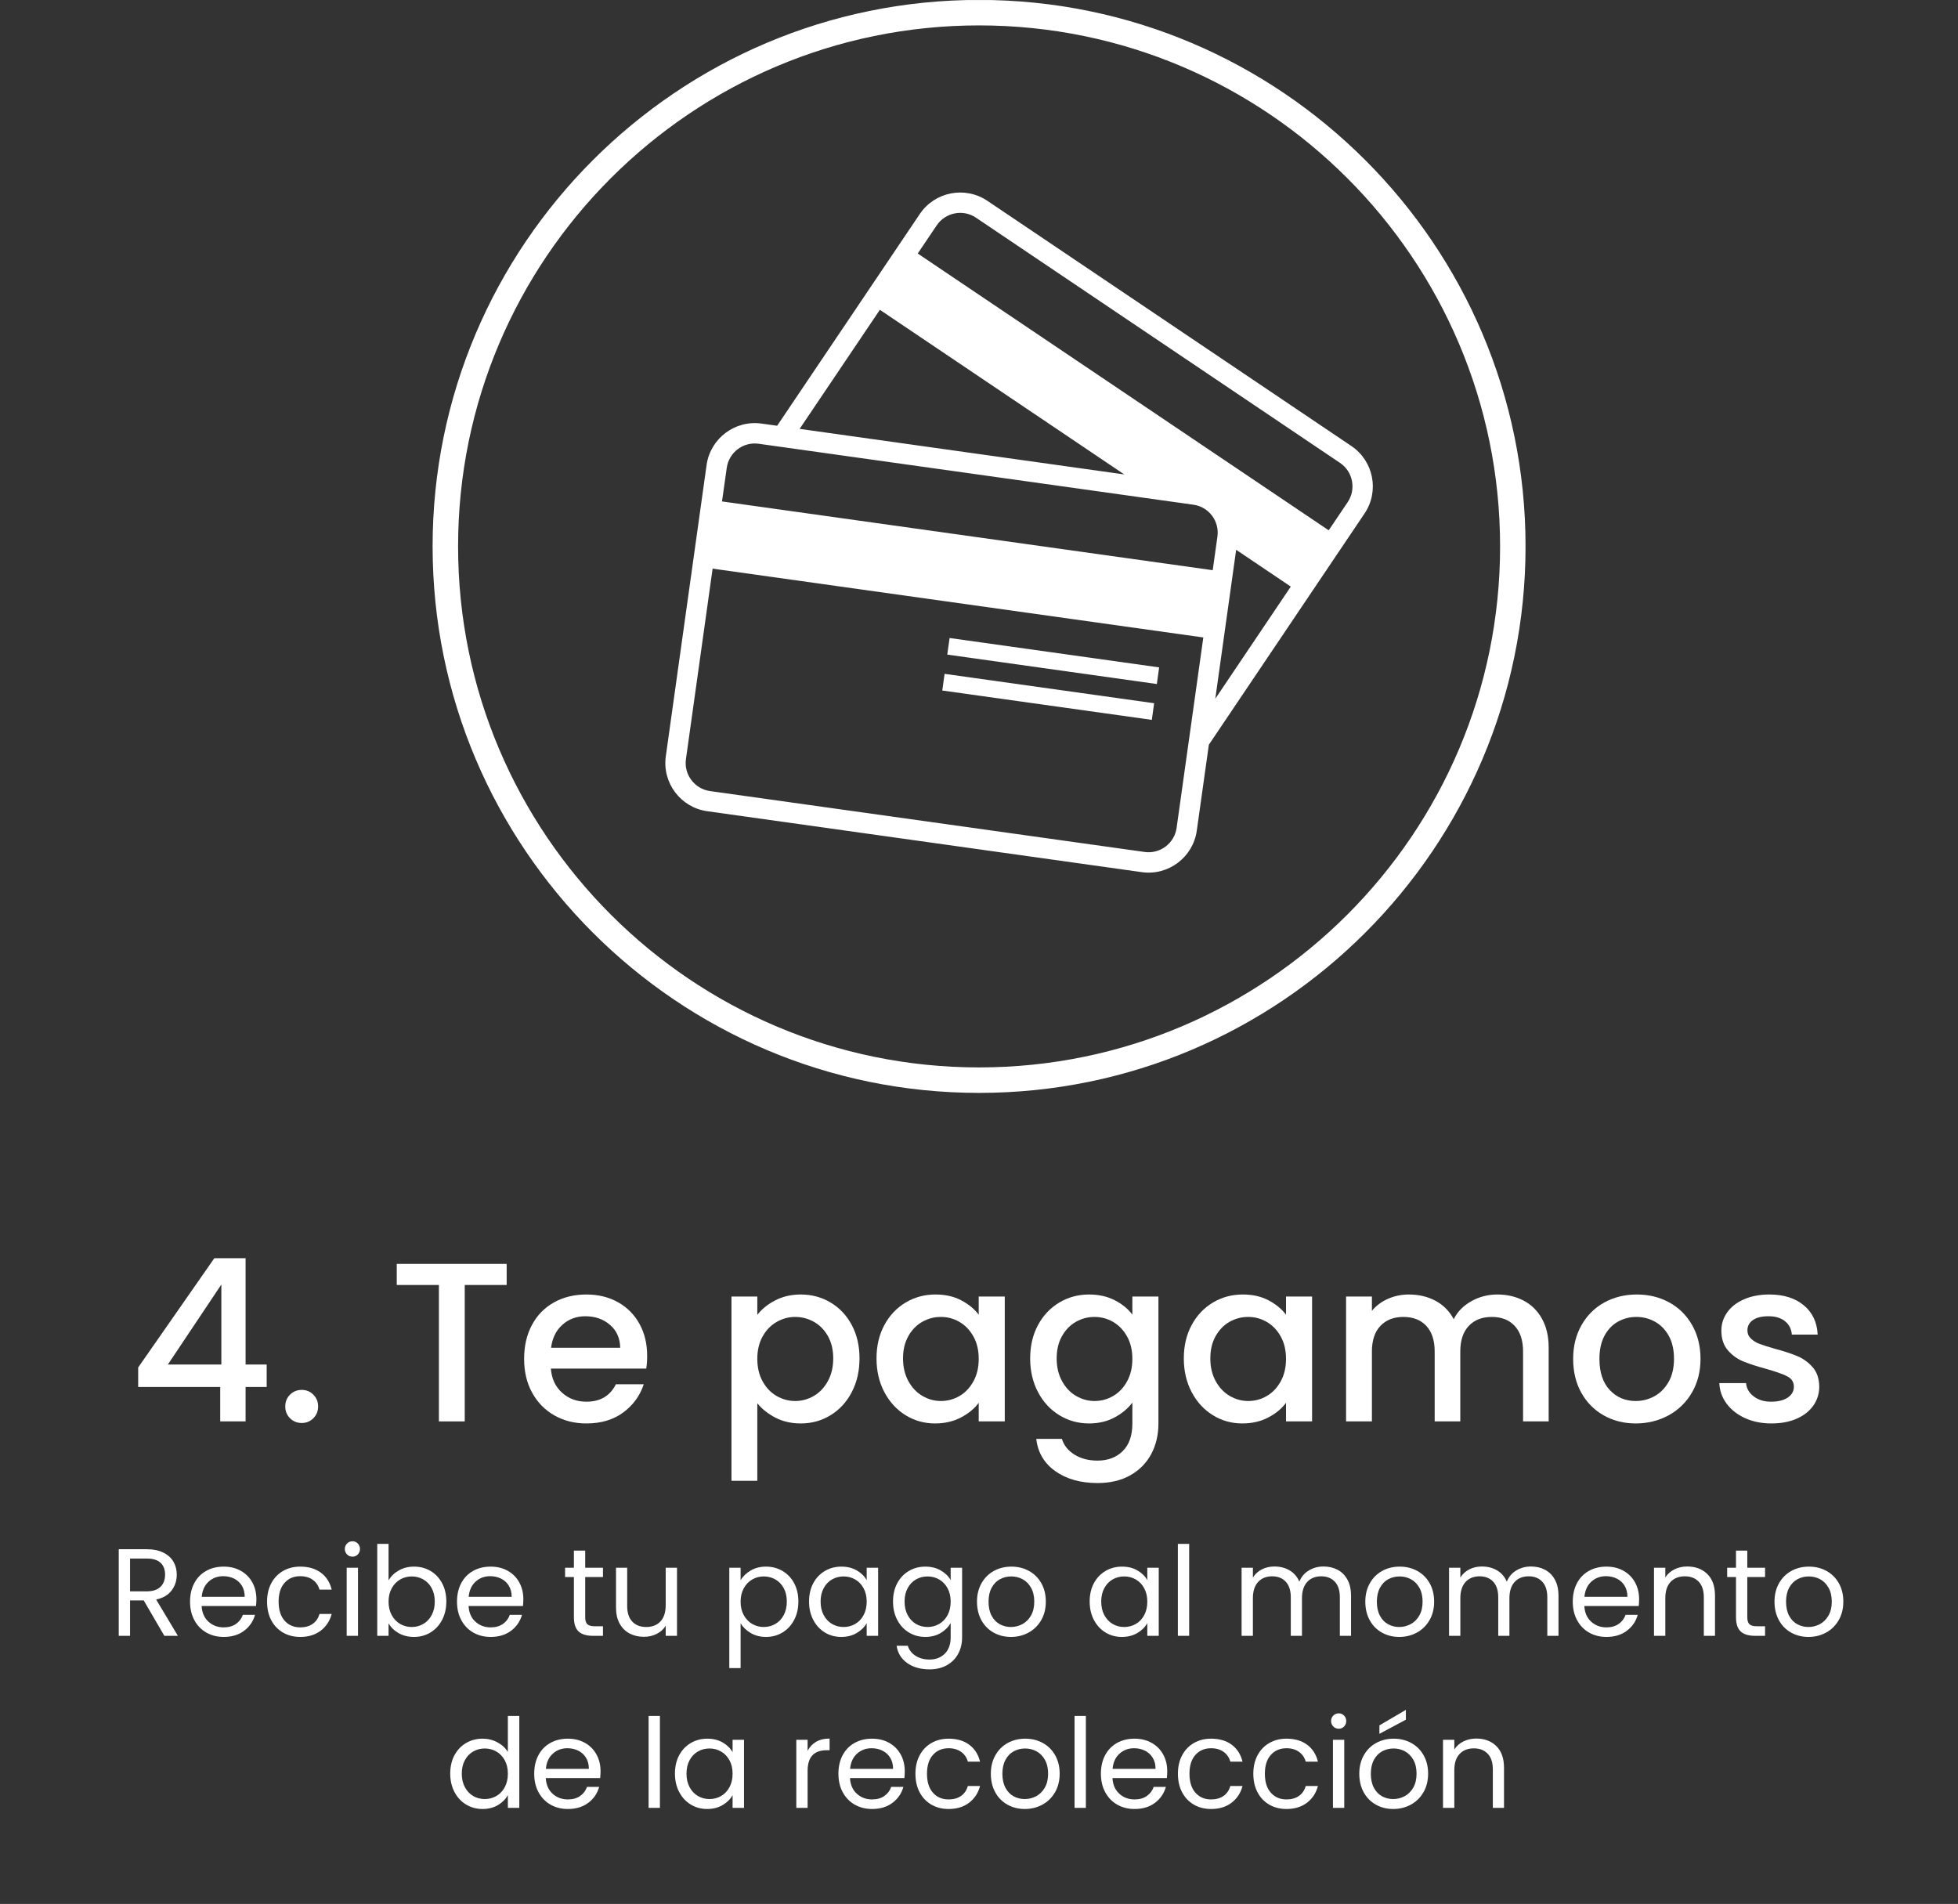 <?xml version="1.0" encoding="UTF-8"?>
<svg xmlns="http://www.w3.org/2000/svg" xmlns:xlink="http://www.w3.org/1999/xlink" width="17658" zoomAndPan="magnify" viewBox="0 0 13243.5 12877.5" height="17170" preserveAspectRatio="xMidYMid meet" version="1.0">
  <rect x="0" y="0" width="13243.5" height="12877.5" fill="#333333" stroke="none"/>
  <defs>
    <g></g>
    <clipPath id="be046525f7">
      <path d="M 2926 0.273 L 10318.125 0.273 L 10318.125 7392 L 2926 7392 Z M 2926 0.273 " clip-rule="nonzero"></path>
    </clipPath>
  </defs>
  <g clip-path="url(#be046525f7)">
    <path fill="#ffffff" d="M 6622.281 7219.656 C 4679.176 7219.656 3098.375 5638.758 3098.375 3695.652 C 3098.375 1752.547 4679.176 171.844 6622.281 171.844 C 8565.387 171.844 10146.289 1752.547 10146.289 3695.652 C 10146.289 5638.758 8565.387 7219.656 6622.281 7219.656 Z M 6622.281 -0.586 C 4584.238 -0.586 2926.043 1657.609 2926.043 3695.652 C 2926.043 5733.793 4584.238 7391.988 6622.281 7391.988 C 8660.422 7391.988 10318.52 5733.793 10318.52 3695.652 C 10318.52 1657.609 8660.422 -0.586 6622.281 -0.586 " fill-opacity="1" fill-rule="nonzero"></path>
  </g>
  <path fill="#ffffff" d="M 6622.281 122.621 C 4652.176 122.621 3049.348 1725.547 3049.348 3695.652 C 3049.348 5665.855 4652.176 7268.785 6622.281 7268.785 C 8592.484 7268.785 10195.414 5665.855 10195.414 3695.652 C 10195.414 1725.547 8592.484 122.621 6622.281 122.621 Z M 6622.281 7342.863 C 4611.336 7342.863 2975.172 5706.695 2975.172 3695.652 C 2975.172 1684.609 4611.336 48.543 6622.281 48.543 C 8633.328 48.543 10269.492 1684.609 10269.492 3695.652 C 10269.492 5706.695 8633.328 7342.863 6622.281 7342.863 " fill-opacity="1" fill-rule="nonzero"></path>
  <path fill="#ffffff" d="M 9115.445 3396.469 L 8987.082 3586.832 L 6207.352 1714.672 L 6335.711 1524.309 C 6394.598 1436.762 6513.926 1413.395 6601.16 1472.277 L 9063.414 3130.707 C 9150.961 3189.594 9174.328 3308.922 9115.445 3396.469 Z M 8220.023 4725.891 L 8361.16 3718.621 L 8730.668 3967.559 Z M 7958.312 5599.504 C 7943.668 5703.879 7846.773 5777.094 7742.402 5762.449 L 4802.527 5350.57 C 4698.156 5335.926 4624.629 5238.719 4639.582 5134.348 L 4819.977 3846.047 L 8139.016 4311.52 Z M 4915.625 3164.355 C 4930.27 3059.672 5027.164 2986.77 5131.535 3001.41 L 8071.41 3413.605 C 8176.094 3427.938 8249.309 3524.832 8234.355 3629.516 L 8202.574 3856.641 L 4883.535 3391.484 Z M 5951.25 2095.398 L 7604.383 3208.91 L 5408.512 2900.777 Z M 9140.371 3016.68 L 6678.426 1358.246 C 6527.945 1256.992 6322.938 1296.559 6221.371 1447.355 L 5256.473 2879.59 L 5150.852 2864.949 C 4971.082 2839.711 4804.398 2965.582 4779.16 3145.352 L 4503.434 5115.031 C 4477.883 5294.801 4603.754 5461.484 4783.211 5486.719 L 7723.086 5898.914 C 7902.855 5924.148 8069.539 5797.969 8094.777 5618.508 L 8176.406 5037.141 L 9229.477 3473.113 C 9331.043 3322.941 9290.852 3117.934 9140.371 3016.68 " fill-opacity="1" fill-rule="nonzero"></path>
  <path fill="#ffffff" d="M 6407.059 4427.418 L 7824.652 4626.504 L 7840.23 4514.031 L 6422.949 4315.258 L 6407.059 4427.418 " fill-opacity="1" fill-rule="nonzero"></path>
  <path fill="#ffffff" d="M 6373.41 4670.434 L 7790.695 4868.898 L 7806.273 4756.426 L 6388.988 4557.648 L 6373.41 4670.434 " fill-opacity="1" fill-rule="nonzero"></path>
  <g fill="#ffffff" fill-opacity="1">
    <g transform="translate(864.091, 9613.866)">
      <g>
        <path d="M 70.516 -232.984 L 70.516 -364.812 L 585.531 -1103.625 L 797.062 -1103.625 L 797.062 -384.734 L 939.609 -384.734 L 939.609 -232.984 L 797.062 -232.984 L 797.062 0 L 625.375 0 L 625.375 -232.984 Z M 633.047 -925.812 L 271.312 -384.734 L 633.047 -384.734 Z M 633.047 -925.812 "></path>
      </g>
    </g>
  </g>
  <g fill="#ffffff" fill-opacity="1">
    <g transform="translate(1855.829, 9613.866)">
      <g>
        <path d="M 185.469 10.734 C 153.789 10.734 127.223 0.004 105.766 -21.453 C 84.305 -42.922 73.578 -69.492 73.578 -101.172 C 73.578 -132.848 84.305 -159.414 105.766 -180.875 C 127.223 -202.332 153.789 -213.062 185.469 -213.062 C 216.125 -213.062 242.18 -202.332 263.641 -180.875 C 285.098 -159.414 295.828 -132.848 295.828 -101.172 C 295.828 -69.492 285.098 -42.922 263.641 -21.453 C 242.18 0.004 216.125 10.734 185.469 10.734 Z M 185.469 10.734 "></path>
      </g>
    </g>
  </g>
  <g fill="#ffffff" fill-opacity="1">
    <g transform="translate(2225.239, 9613.866)">
      <g></g>
    </g>
  </g>
  <g fill="#ffffff" fill-opacity="1">
    <g transform="translate(2623.774, 9613.866)">
      <g>
        <path d="M 803.188 -1065.297 L 803.188 -922.75 L 519.609 -922.75 L 519.609 0 L 344.891 0 L 344.891 -922.75 L 59.781 -922.75 L 59.781 -1065.297 Z M 803.188 -1065.297 "></path>
      </g>
    </g>
  </g>
  <g fill="#ffffff" fill-opacity="1">
    <g transform="translate(3488.288, 9613.866)">
      <g>
        <path d="M 889.031 -442.984 C 889.031 -411.305 886.984 -382.695 882.891 -357.156 L 237.594 -357.156 C 242.695 -289.707 267.727 -235.547 312.688 -194.672 C 357.656 -153.797 412.844 -133.359 478.25 -133.359 C 572.25 -133.359 638.664 -172.703 677.5 -251.391 L 866.031 -251.391 C 840.488 -173.723 794.25 -110.109 727.312 -60.547 C 660.375 -10.984 577.352 13.797 478.25 13.797 C 397.52 13.797 325.219 -4.336 261.344 -40.609 C 197.477 -76.891 147.406 -127.984 111.125 -193.891 C 74.852 -259.805 56.719 -336.195 56.719 -423.062 C 56.719 -509.906 74.344 -586.281 109.594 -652.188 C 144.852 -718.102 194.414 -768.945 258.281 -804.719 C 322.145 -840.488 395.469 -858.375 478.25 -858.375 C 557.938 -858.375 628.945 -841 691.281 -806.25 C 753.625 -771.508 802.164 -722.711 836.906 -659.859 C 871.656 -597.016 889.031 -524.723 889.031 -442.984 Z M 706.625 -498.172 C 705.594 -562.535 682.598 -614.133 637.641 -652.969 C 592.68 -691.801 536.992 -711.219 470.578 -711.219 C 410.285 -711.219 358.68 -692.055 315.766 -653.734 C 272.848 -615.41 247.301 -563.555 239.125 -498.172 Z M 706.625 -498.172 "></path>
      </g>
    </g>
  </g>
  <g fill="#ffffff" fill-opacity="1">
    <g transform="translate(4434.041, 9613.866)">
      <g></g>
    </g>
  </g>
  <g fill="#ffffff" fill-opacity="1">
    <g transform="translate(4832.575, 9613.866)">
      <g>
        <path d="M 289.703 -720.406 C 319.336 -759.238 359.703 -791.941 410.797 -818.516 C 461.891 -845.086 519.617 -858.375 583.984 -858.375 C 657.566 -858.375 724.758 -840.234 785.562 -803.953 C 846.363 -767.672 894.133 -716.828 928.875 -651.422 C 963.625 -586.023 981 -510.926 981 -426.125 C 981 -341.312 963.625 -265.438 928.875 -198.5 C 894.133 -131.562 846.363 -79.441 785.562 -42.141 C 724.758 -4.848 657.566 13.797 583.984 13.797 C 519.617 13.797 462.398 0.77 412.328 -25.281 C 362.254 -51.344 321.379 -83.789 289.703 -122.625 L 289.703 401.594 L 114.969 401.594 L 114.969 -844.578 L 289.703 -844.578 Z M 803.188 -426.125 C 803.188 -484.363 791.176 -534.688 767.156 -577.094 C 743.145 -619.5 711.469 -651.688 672.125 -673.656 C 632.781 -695.633 590.629 -706.625 545.672 -706.625 C 501.742 -706.625 460.109 -695.379 420.766 -672.891 C 381.422 -650.41 349.738 -617.711 325.719 -574.797 C 301.707 -531.891 289.703 -481.312 289.703 -423.062 C 289.703 -364.812 301.707 -313.973 325.719 -270.547 C 349.738 -227.117 381.422 -194.16 420.766 -171.672 C 460.109 -149.191 501.742 -137.953 545.672 -137.953 C 590.629 -137.953 632.781 -149.445 672.125 -172.438 C 711.469 -195.438 743.145 -228.906 767.156 -272.844 C 791.176 -316.781 803.188 -367.875 803.188 -426.125 Z M 803.188 -426.125 "></path>
      </g>
    </g>
  </g>
  <g fill="#ffffff" fill-opacity="1">
    <g transform="translate(5871.831, 9613.866)">
      <g>
        <path d="M 56.719 -426.125 C 56.719 -510.926 74.344 -586.023 109.594 -651.422 C 144.852 -716.828 192.883 -767.672 253.688 -803.953 C 314.488 -840.234 381.676 -858.375 455.25 -858.375 C 521.664 -858.375 579.648 -845.344 629.203 -819.281 C 678.766 -793.219 718.363 -760.773 748 -721.953 L 748 -844.578 L 924.281 -844.578 L 924.281 0 L 748 0 L 748 -125.688 C 718.363 -85.832 678 -52.617 626.906 -26.047 C 575.812 0.516 517.57 13.797 452.188 13.797 C 379.633 13.797 313.211 -4.848 252.922 -42.141 C 192.629 -79.441 144.852 -131.562 109.594 -198.5 C 74.344 -265.438 56.719 -341.312 56.719 -426.125 Z M 748 -423.062 C 748 -481.312 735.992 -531.891 711.984 -574.797 C 687.973 -617.711 656.551 -650.41 617.719 -672.891 C 578.883 -695.379 536.988 -706.625 492.031 -706.625 C 447.07 -706.625 405.176 -695.633 366.344 -673.656 C 327.508 -651.688 296.086 -619.5 272.078 -577.094 C 248.066 -534.688 236.062 -484.363 236.062 -426.125 C 236.062 -367.875 248.066 -316.781 272.078 -272.844 C 296.086 -228.906 327.766 -195.438 367.109 -172.438 C 406.453 -149.445 448.094 -137.953 492.031 -137.953 C 536.988 -137.953 578.883 -149.191 617.719 -171.672 C 656.551 -194.16 687.973 -227.117 711.984 -270.547 C 735.992 -313.973 748 -364.812 748 -423.062 Z M 748 -423.062 "></path>
      </g>
    </g>
  </g>
  <g fill="#ffffff" fill-opacity="1">
    <g transform="translate(6911.087, 9613.866)">
      <g>
        <path d="M 455.25 -858.375 C 520.633 -858.375 578.617 -845.344 629.203 -819.281 C 679.785 -793.219 719.383 -760.773 748 -721.953 L 748 -844.578 L 924.281 -844.578 L 924.281 13.797 C 924.281 91.461 907.926 160.695 875.219 221.5 C 842.52 282.301 795.258 330.07 733.438 364.812 C 671.613 399.551 597.789 416.922 511.969 416.922 C 397.508 416.922 302.469 390.098 226.844 336.453 C 151.227 282.805 108.312 210 98.094 118.031 L 271.312 118.031 C 284.594 161.969 312.945 197.473 356.375 224.547 C 399.812 251.629 451.676 265.172 511.969 265.172 C 582.469 265.172 639.43 243.711 682.859 200.797 C 726.285 157.879 748 95.547 748 13.797 L 748 -127.219 C 718.363 -87.363 678.254 -53.895 627.672 -26.812 C 577.086 0.258 519.613 13.797 455.25 13.797 C 381.676 13.797 314.488 -4.848 253.688 -42.141 C 192.883 -79.441 144.852 -131.562 109.594 -198.5 C 74.344 -265.438 56.719 -341.312 56.719 -426.125 C 56.719 -510.926 74.344 -586.023 109.594 -651.422 C 144.852 -716.828 192.883 -767.672 253.688 -803.953 C 314.488 -840.234 381.676 -858.375 455.25 -858.375 Z M 748 -423.062 C 748 -481.312 735.992 -531.891 711.984 -574.797 C 687.973 -617.711 656.551 -650.41 617.719 -672.891 C 578.883 -695.379 536.988 -706.625 492.031 -706.625 C 447.07 -706.625 405.176 -695.633 366.344 -673.656 C 327.508 -651.688 296.086 -619.5 272.078 -577.094 C 248.066 -534.688 236.062 -484.363 236.062 -426.125 C 236.062 -367.875 248.066 -316.781 272.078 -272.844 C 296.086 -228.906 327.766 -195.438 367.109 -172.438 C 406.453 -149.445 448.094 -137.953 492.031 -137.953 C 536.988 -137.953 578.883 -149.191 617.719 -171.672 C 656.551 -194.16 687.973 -227.117 711.984 -270.547 C 735.992 -313.973 748 -364.812 748 -423.062 Z M 748 -423.062 "></path>
      </g>
    </g>
  </g>
  <g fill="#ffffff" fill-opacity="1">
    <g transform="translate(7950.342, 9613.866)">
      <g>
        <path d="M 56.719 -426.125 C 56.719 -510.926 74.344 -586.023 109.594 -651.422 C 144.852 -716.828 192.883 -767.672 253.688 -803.953 C 314.488 -840.234 381.676 -858.375 455.25 -858.375 C 521.664 -858.375 579.648 -845.344 629.203 -819.281 C 678.766 -793.219 718.363 -760.773 748 -721.953 L 748 -844.578 L 924.281 -844.578 L 924.281 0 L 748 0 L 748 -125.688 C 718.363 -85.832 678 -52.617 626.906 -26.047 C 575.812 0.516 517.57 13.797 452.188 13.797 C 379.633 13.797 313.211 -4.848 252.922 -42.141 C 192.629 -79.441 144.852 -131.562 109.594 -198.5 C 74.344 -265.438 56.719 -341.312 56.719 -426.125 Z M 748 -423.062 C 748 -481.312 735.992 -531.891 711.984 -574.797 C 687.973 -617.711 656.551 -650.41 617.719 -672.891 C 578.883 -695.379 536.988 -706.625 492.031 -706.625 C 447.07 -706.625 405.176 -695.633 366.344 -673.656 C 327.508 -651.688 296.086 -619.5 272.078 -577.094 C 248.066 -534.688 236.062 -484.363 236.062 -426.125 C 236.062 -367.875 248.066 -316.781 272.078 -272.844 C 296.086 -228.906 327.766 -195.438 367.109 -172.438 C 406.453 -149.445 448.094 -137.953 492.031 -137.953 C 536.988 -137.953 578.883 -149.191 617.719 -171.672 C 656.551 -194.16 687.973 -227.117 711.984 -270.547 C 735.992 -313.973 748 -364.812 748 -423.062 Z M 748 -423.062 "></path>
      </g>
    </g>
  </g>
  <g fill="#ffffff" fill-opacity="1">
    <g transform="translate(8989.598, 9613.866)">
      <g>
        <path d="M 1137.344 -858.375 C 1203.77 -858.375 1263.297 -844.578 1315.922 -816.984 C 1368.547 -789.391 1409.93 -748.508 1440.078 -694.344 C 1470.223 -640.188 1485.297 -574.797 1485.297 -498.172 L 1485.297 0 L 1312.078 0 L 1312.078 -472.109 C 1312.078 -547.723 1293.172 -605.711 1255.359 -646.078 C 1217.555 -686.441 1165.957 -706.625 1100.562 -706.625 C 1035.156 -706.625 983.289 -686.441 944.969 -646.078 C 906.645 -605.711 887.484 -547.723 887.484 -472.109 L 887.484 0 L 714.281 0 L 714.281 -472.109 C 714.281 -547.723 695.375 -605.711 657.562 -646.078 C 619.758 -686.441 568.16 -706.625 502.766 -706.625 C 437.367 -706.625 385.508 -686.441 347.188 -646.078 C 308.863 -605.711 289.703 -547.723 289.703 -472.109 L 289.703 0 L 114.969 0 L 114.969 -844.578 L 289.703 -844.578 L 289.703 -748 C 318.316 -782.75 354.594 -809.832 398.531 -829.25 C 442.477 -848.664 489.484 -858.375 539.547 -858.375 C 606.984 -858.375 667.27 -844.066 720.406 -815.453 C 773.551 -786.836 814.43 -745.453 843.047 -691.297 C 868.586 -742.391 908.438 -783.008 962.594 -813.156 C 1016.758 -843.301 1075.008 -858.375 1137.344 -858.375 Z M 1137.344 -858.375 "></path>
      </g>
    </g>
  </g>
  <g fill="#ffffff" fill-opacity="1">
    <g transform="translate(10582.204, 9613.866)">
      <g>
        <path d="M 481.312 13.797 C 401.602 13.797 329.555 -4.336 265.172 -40.609 C 200.797 -76.891 150.211 -127.984 113.422 -193.891 C 76.641 -259.805 58.25 -336.195 58.25 -423.062 C 58.25 -508.883 77.148 -585.004 114.953 -651.422 C 152.766 -717.848 204.367 -768.945 269.766 -804.719 C 335.172 -840.488 408.238 -858.375 488.969 -858.375 C 569.688 -858.375 642.742 -840.488 708.141 -804.719 C 773.547 -768.945 825.156 -717.848 862.969 -651.422 C 900.781 -585.004 919.688 -508.883 919.688 -423.062 C 919.688 -337.219 900.27 -261.082 861.438 -194.656 C 822.602 -128.238 769.719 -76.891 702.781 -40.609 C 635.852 -4.336 562.031 13.797 481.312 13.797 Z M 481.312 -137.953 C 526.258 -137.953 568.406 -148.68 607.75 -170.141 C 647.094 -191.598 679.023 -223.785 703.547 -266.703 C 728.078 -309.629 740.344 -361.75 740.344 -423.062 C 740.344 -484.363 728.586 -536.219 705.078 -578.625 C 681.578 -621.031 650.41 -652.961 611.578 -674.422 C 572.742 -695.891 530.852 -706.625 485.906 -706.625 C 440.945 -706.625 399.305 -695.891 360.984 -674.422 C 322.66 -652.961 292.258 -621.031 269.781 -578.625 C 247.301 -536.219 236.062 -484.363 236.062 -423.062 C 236.062 -332.113 259.305 -261.859 305.797 -212.297 C 352.297 -162.734 410.801 -137.953 481.312 -137.953 Z M 481.312 -137.953 "></path>
      </g>
    </g>
  </g>
  <g fill="#ffffff" fill-opacity="1">
    <g transform="translate(11560.145, 9613.866)">
      <g>
        <path d="M 421.531 13.797 C 355.102 13.797 295.578 1.789 242.953 -22.219 C 190.328 -46.238 148.688 -78.941 118.031 -120.328 C 87.375 -161.711 71.023 -207.953 68.984 -259.047 L 249.844 -259.047 C 252.914 -223.285 270.035 -193.395 301.203 -169.375 C 332.367 -145.363 371.457 -133.359 418.469 -133.359 C 467.508 -133.359 505.566 -142.812 532.641 -161.719 C 559.723 -180.625 573.266 -204.891 573.266 -234.516 C 573.266 -266.203 558.191 -289.707 528.047 -305.031 C 497.91 -320.363 450.141 -337.223 384.734 -355.609 C 321.379 -372.984 269.773 -389.844 229.922 -406.188 C 190.066 -422.539 155.578 -447.578 126.453 -481.297 C 97.328 -515.016 82.766 -559.469 82.766 -614.656 C 82.766 -659.613 96.051 -700.738 122.625 -738.031 C 149.195 -775.332 187.266 -804.711 236.828 -826.172 C 286.391 -847.641 343.359 -858.375 407.734 -858.375 C 503.773 -858.375 581.176 -834.102 639.938 -785.562 C 698.695 -737.02 730.117 -670.852 734.203 -587.062 L 559.469 -587.062 C 556.406 -624.863 541.078 -655.004 513.484 -677.484 C 485.898 -699.973 448.602 -711.219 401.594 -711.219 C 355.613 -711.219 320.359 -702.531 295.828 -685.156 C 271.305 -667.781 259.047 -644.789 259.047 -616.188 C 259.047 -593.695 267.219 -574.785 283.562 -559.453 C 299.914 -544.129 319.844 -532.129 343.344 -523.453 C 366.852 -514.773 401.598 -503.789 447.578 -490.5 C 508.891 -474.156 559.211 -457.551 598.547 -440.688 C 637.891 -423.82 671.867 -399.039 700.484 -366.344 C 729.098 -333.645 743.914 -290.219 744.938 -236.062 C 744.938 -188.031 731.648 -145.109 705.078 -107.297 C 678.516 -69.484 640.961 -39.848 592.422 -18.391 C 543.879 3.066 486.914 13.797 421.531 13.797 Z M 421.531 13.797 "></path>
      </g>
    </g>
  </g>
  <g fill="#ffffff" fill-opacity="1">
    <g transform="translate(738.458, 11064.095)">
      <g>
        <path d="M 373.094 0 L 233.609 -239.484 L 141.172 -239.484 L 141.172 0 L 64.703 0 L 64.703 -585.703 L 253.781 -585.703 C 298.031 -585.703 335.422 -578.141 365.953 -563.016 C 396.484 -547.891 419.312 -527.441 434.438 -501.672 C 449.562 -475.898 457.125 -446.488 457.125 -413.438 C 457.125 -373.102 445.5 -337.531 422.25 -306.719 C 399.008 -275.906 364.141 -255.457 317.641 -245.375 L 464.688 0 Z M 141.172 -300.828 L 253.781 -300.828 C 295.227 -300.828 326.316 -311.051 347.047 -331.5 C 367.773 -351.945 378.141 -379.258 378.141 -413.438 C 378.141 -448.164 367.914 -475.051 347.469 -494.094 C 327.02 -513.145 295.789 -522.672 253.781 -522.672 L 141.172 -522.672 Z M 141.172 -300.828 "></path>
      </g>
    </g>
  </g>
  <g fill="#ffffff" fill-opacity="1">
    <g transform="translate(1249.308, 11064.095)">
      <g>
        <path d="M 484.859 -247.891 C 484.859 -233.328 484.02 -217.922 482.344 -201.672 L 114.281 -201.672 C 117.082 -156.297 132.629 -120.863 160.922 -95.375 C 189.211 -69.883 223.523 -57.141 263.859 -57.141 C 296.91 -57.141 324.5 -64.844 346.625 -80.25 C 368.758 -95.656 384.305 -116.242 393.266 -142.016 L 475.609 -142.016 C 463.285 -97.754 438.633 -61.758 401.656 -34.031 C 364.688 -6.301 318.754 7.562 263.859 7.562 C 220.16 7.562 181.082 -2.238 146.625 -21.844 C 112.176 -41.457 85.148 -69.328 65.547 -105.453 C 45.941 -141.586 36.141 -183.461 36.141 -231.078 C 36.141 -278.703 45.66 -320.441 64.703 -356.297 C 83.754 -392.148 110.504 -419.738 144.953 -439.062 C 179.41 -458.383 219.047 -468.047 263.859 -468.047 C 307.555 -468.047 346.207 -458.52 379.812 -439.469 C 413.426 -420.426 439.336 -394.238 457.547 -360.906 C 475.754 -327.582 484.859 -289.91 484.859 -247.891 Z M 405.875 -263.859 C 405.875 -292.984 399.43 -318.051 386.547 -339.062 C 373.66 -360.07 356.148 -376.035 334.016 -386.953 C 311.891 -397.879 287.383 -403.344 260.5 -403.344 C 221.844 -403.344 188.926 -391.02 161.75 -366.375 C 134.582 -341.727 119.039 -307.555 115.125 -263.859 Z M 405.875 -263.859 "></path>
      </g>
    </g>
  </g>
  <g fill="#ffffff" fill-opacity="1">
    <g transform="translate(1770.239, 11064.095)">
      <g>
        <path d="M 36.141 -231.078 C 36.141 -278.703 45.66 -320.301 64.703 -355.875 C 83.754 -391.445 110.223 -419.035 144.109 -438.641 C 178.004 -458.242 216.801 -468.047 260.5 -468.047 C 317.082 -468.047 363.719 -454.32 400.406 -426.875 C 437.102 -399.426 461.332 -361.332 473.094 -312.594 L 390.75 -312.594 C 382.906 -340.602 367.641 -362.727 344.953 -378.969 C 322.266 -395.219 294.113 -403.344 260.5 -403.344 C 216.801 -403.344 181.504 -388.359 154.609 -358.391 C 127.723 -328.422 114.281 -285.984 114.281 -231.078 C 114.281 -175.617 127.723 -132.766 154.609 -102.516 C 181.504 -72.266 216.801 -57.141 260.5 -57.141 C 294.113 -57.141 322.125 -64.984 344.531 -80.672 C 366.938 -96.359 382.344 -118.766 390.75 -147.891 L 473.094 -147.891 C 460.77 -100.836 436.117 -63.164 399.141 -34.875 C 362.172 -6.582 315.957 7.562 260.5 7.562 C 216.801 7.562 178.004 -2.238 144.109 -21.844 C 110.223 -41.457 83.754 -69.188 64.703 -105.031 C 45.66 -140.883 36.141 -182.898 36.141 -231.078 Z M 36.141 -231.078 "></path>
      </g>
    </g>
  </g>
  <g fill="#ffffff" fill-opacity="1">
    <g transform="translate(2280.248, 11064.095)">
      <g>
        <path d="M 104.203 -535.281 C 89.629 -535.281 77.301 -540.32 67.219 -550.406 C 57.133 -560.488 52.094 -572.812 52.094 -587.375 C 52.094 -601.938 57.133 -614.258 67.219 -624.344 C 77.301 -634.438 89.629 -639.484 104.203 -639.484 C 118.203 -639.484 130.102 -634.438 139.906 -624.344 C 149.719 -614.258 154.625 -601.938 154.625 -587.375 C 154.625 -572.812 149.719 -560.488 139.906 -550.406 C 130.102 -540.32 118.203 -535.281 104.203 -535.281 Z M 141.172 -460.484 L 141.172 0 L 64.703 0 L 64.703 -460.484 Z M 141.172 -460.484 "></path>
      </g>
    </g>
  </g>
  <g fill="#ffffff" fill-opacity="1">
    <g transform="translate(2486.94, 11064.095)">
      <g>
        <path d="M 141.172 -374.781 C 156.859 -402.227 179.828 -424.633 210.078 -442 C 240.328 -459.363 274.781 -468.047 313.438 -468.047 C 354.895 -468.047 392.148 -458.242 425.203 -438.641 C 458.254 -419.035 484.301 -391.445 503.344 -355.875 C 522.395 -320.301 531.922 -278.984 531.922 -231.922 C 531.922 -185.43 522.395 -143.977 503.344 -107.562 C 484.301 -71.145 458.113 -42.852 424.781 -22.688 C 391.445 -2.52 354.332 7.562 313.438 7.562 C 273.664 7.562 238.789 -1.117 208.812 -18.484 C 178.844 -35.848 156.297 -57.977 141.172 -84.875 L 141.172 0 L 64.703 0 L 64.703 -621.828 L 141.172 -621.828 Z M 453.766 -231.922 C 453.766 -266.66 446.758 -296.91 432.75 -322.672 C 418.75 -348.441 399.844 -368.051 376.031 -381.5 C 352.227 -394.945 326.039 -401.672 297.469 -401.672 C 269.457 -401.672 243.547 -394.805 219.734 -381.078 C 195.93 -367.359 176.883 -347.473 162.594 -321.422 C 148.312 -295.367 141.172 -265.254 141.172 -231.078 C 141.172 -196.348 148.312 -165.957 162.594 -139.906 C 176.883 -113.863 195.93 -93.977 219.734 -80.25 C 243.547 -66.52 269.457 -59.656 297.469 -59.656 C 326.039 -59.656 352.227 -66.52 376.031 -80.25 C 399.844 -93.977 418.75 -113.863 432.75 -139.906 C 446.758 -165.957 453.766 -196.629 453.766 -231.922 Z M 453.766 -231.922 "></path>
      </g>
    </g>
  </g>
  <g fill="#ffffff" fill-opacity="1">
    <g transform="translate(3054.924, 11064.095)">
      <g>
        <path d="M 484.859 -247.891 C 484.859 -233.328 484.02 -217.922 482.344 -201.672 L 114.281 -201.672 C 117.082 -156.297 132.629 -120.863 160.922 -95.375 C 189.211 -69.883 223.523 -57.141 263.859 -57.141 C 296.91 -57.141 324.5 -64.844 346.625 -80.25 C 368.758 -95.656 384.305 -116.242 393.266 -142.016 L 475.609 -142.016 C 463.285 -97.754 438.633 -61.758 401.656 -34.031 C 364.688 -6.301 318.754 7.562 263.859 7.562 C 220.16 7.562 181.082 -2.238 146.625 -21.844 C 112.176 -41.457 85.148 -69.328 65.547 -105.453 C 45.941 -141.586 36.141 -183.461 36.141 -231.078 C 36.141 -278.703 45.66 -320.441 64.703 -356.297 C 83.754 -392.148 110.504 -419.738 144.953 -439.062 C 179.41 -458.383 219.047 -468.047 263.859 -468.047 C 307.555 -468.047 346.207 -458.52 379.812 -439.469 C 413.426 -420.426 439.336 -394.238 457.547 -360.906 C 475.754 -327.582 484.859 -289.91 484.859 -247.891 Z M 405.875 -263.859 C 405.875 -292.984 399.43 -318.051 386.547 -339.062 C 373.66 -360.07 356.148 -376.035 334.016 -386.953 C 311.891 -397.879 287.383 -403.344 260.5 -403.344 C 221.844 -403.344 188.926 -391.02 161.75 -366.375 C 134.582 -341.727 119.039 -307.555 115.125 -263.859 Z M 405.875 -263.859 "></path>
      </g>
    </g>
  </g>
  <g fill="#ffffff" fill-opacity="1">
    <g transform="translate(3575.856, 11064.095)">
      <g></g>
    </g>
  </g>
  <g fill="#ffffff" fill-opacity="1">
    <g transform="translate(3800.193, 11064.095)">
      <g>
        <path d="M 157.984 -397.469 L 157.984 -126.047 C 157.984 -103.641 162.742 -87.812 172.266 -78.562 C 181.785 -69.32 198.312 -64.703 221.844 -64.703 L 278.141 -64.703 L 278.141 0 L 209.234 0 C 166.66 0 134.727 -9.801 113.438 -29.406 C 92.156 -49.02 81.516 -81.234 81.516 -126.047 L 81.516 -397.469 L 21.844 -397.469 L 21.844 -460.484 L 81.516 -460.484 L 81.516 -576.453 L 157.984 -576.453 L 157.984 -460.484 L 278.141 -460.484 L 278.141 -397.469 Z M 157.984 -397.469 "></path>
      </g>
    </g>
  </g>
  <g fill="#ffffff" fill-opacity="1">
    <g transform="translate(4106.03, 11064.095)">
      <g>
        <path d="M 473.094 -460.484 L 473.094 0 L 396.625 0 L 396.625 -68.062 C 382.062 -44.531 361.754 -26.18 335.703 -13.016 C 309.648 0.141 280.941 6.719 249.578 6.719 C 213.723 6.719 181.508 -0.703 152.938 -15.547 C 124.363 -30.391 101.812 -52.656 85.281 -82.344 C 68.758 -112.039 60.5 -148.176 60.5 -190.75 L 60.5 -460.484 L 136.125 -460.484 L 136.125 -200.828 C 136.125 -155.453 147.609 -120.578 170.578 -96.203 C 193.547 -71.836 224.922 -59.656 264.703 -59.656 C 305.598 -59.656 337.805 -72.258 361.328 -97.469 C 384.859 -122.688 396.625 -159.383 396.625 -207.562 L 396.625 -460.484 Z M 473.094 -460.484 "></path>
      </g>
    </g>
  </g>
  <g fill="#ffffff" fill-opacity="1">
    <g transform="translate(4643.766, 11064.095)">
      <g></g>
    </g>
  </g>
  <g fill="#ffffff" fill-opacity="1">
    <g transform="translate(4868.103, 11064.095)">
      <g>
        <path d="M 141.172 -375.625 C 156.297 -401.945 178.844 -423.93 208.812 -441.578 C 238.789 -459.223 273.664 -468.047 313.438 -468.047 C 354.332 -468.047 391.445 -458.242 424.781 -438.641 C 458.113 -419.035 484.301 -391.445 503.344 -355.875 C 522.395 -320.301 531.922 -278.984 531.922 -231.922 C 531.922 -185.43 522.395 -143.977 503.344 -107.562 C 484.301 -71.145 458.113 -42.852 424.781 -22.688 C 391.445 -2.52 354.332 7.562 313.438 7.562 C 274.219 7.562 239.625 -1.258 209.656 -18.906 C 179.688 -36.551 156.859 -58.539 141.172 -84.875 L 141.172 218.484 L 64.703 218.484 L 64.703 -460.484 L 141.172 -460.484 Z M 453.766 -231.922 C 453.766 -266.66 446.758 -296.91 432.75 -322.672 C 418.75 -348.441 399.844 -368.051 376.031 -381.5 C 352.227 -394.945 326.039 -401.672 297.469 -401.672 C 269.457 -401.672 243.547 -394.805 219.734 -381.078 C 195.93 -367.359 176.883 -347.473 162.594 -321.422 C 148.312 -295.367 141.172 -265.254 141.172 -231.078 C 141.172 -196.348 148.312 -165.957 162.594 -139.906 C 176.883 -113.863 195.93 -93.977 219.734 -80.25 C 243.547 -66.52 269.457 -59.656 297.469 -59.656 C 326.039 -59.656 352.227 -66.52 376.031 -80.25 C 399.844 -93.977 418.75 -113.863 432.75 -139.906 C 446.758 -165.957 453.766 -196.629 453.766 -231.922 Z M 453.766 -231.922 "></path>
      </g>
    </g>
  </g>
  <g fill="#ffffff" fill-opacity="1">
    <g transform="translate(5436.086, 11064.095)">
      <g>
        <path d="M 36.141 -231.922 C 36.141 -278.984 45.66 -320.301 64.703 -355.875 C 83.754 -391.445 109.941 -419.035 143.266 -438.641 C 176.598 -458.242 213.711 -468.047 254.609 -468.047 C 294.941 -468.047 329.953 -459.363 359.641 -442 C 389.336 -424.633 411.469 -402.785 426.031 -376.453 L 426.031 -460.484 L 503.344 -460.484 L 503.344 0 L 426.031 0 L 426.031 -85.719 C 410.906 -58.82 388.359 -36.551 358.391 -18.906 C 328.422 -1.258 293.551 7.562 253.781 7.562 C 212.883 7.562 175.91 -2.52 142.859 -22.688 C 109.805 -42.852 83.754 -71.145 64.703 -107.562 C 45.66 -143.977 36.141 -185.43 36.141 -231.922 Z M 426.031 -231.078 C 426.031 -265.816 419.023 -296.07 405.016 -321.844 C 391.016 -347.613 372.109 -367.359 348.297 -381.078 C 324.492 -394.805 298.305 -401.672 269.734 -401.672 C 241.172 -401.672 215.125 -394.945 191.594 -381.5 C 168.062 -368.051 149.289 -348.441 135.281 -322.672 C 121.281 -296.91 114.281 -266.66 114.281 -231.922 C 114.281 -196.629 121.281 -165.957 135.281 -139.906 C 149.289 -113.863 168.062 -93.977 191.594 -80.25 C 215.125 -66.52 241.172 -59.656 269.734 -59.656 C 298.305 -59.656 324.492 -66.52 348.297 -80.25 C 372.109 -93.977 391.016 -113.863 405.016 -139.906 C 419.023 -165.957 426.031 -196.348 426.031 -231.078 Z M 426.031 -231.078 "></path>
      </g>
    </g>
  </g>
  <g fill="#ffffff" fill-opacity="1">
    <g transform="translate(6004.07, 11064.095)">
      <g>
        <path d="M 254.609 -468.047 C 294.391 -468.047 329.266 -459.363 359.234 -442 C 389.203 -424.633 411.469 -402.785 426.031 -376.453 L 426.031 -460.484 L 503.344 -460.484 L 503.344 10.078 C 503.344 52.098 494.379 89.492 476.453 122.266 C 458.523 155.035 432.895 180.664 399.562 199.156 C 366.227 217.645 327.438 226.891 283.188 226.891 C 222.688 226.891 172.266 212.602 131.922 184.031 C 91.586 155.457 67.781 116.52 60.5 67.219 L 136.125 67.219 C 144.531 95.227 161.895 117.773 188.219 134.859 C 214.551 151.953 246.207 160.5 283.188 160.5 C 325.195 160.5 359.504 147.332 386.109 121 C 412.723 94.676 426.031 57.703 426.031 10.078 L 426.031 -86.547 C 410.906 -59.66 388.5 -37.254 358.812 -19.328 C 329.125 -1.398 294.391 7.562 254.609 7.562 C 213.711 7.562 176.598 -2.52 143.266 -22.688 C 109.941 -42.852 83.754 -71.145 64.703 -107.562 C 45.66 -143.977 36.141 -185.43 36.141 -231.922 C 36.141 -278.984 45.66 -320.301 64.703 -355.875 C 83.754 -391.445 109.941 -419.035 143.266 -438.641 C 176.598 -458.242 213.711 -468.047 254.609 -468.047 Z M 426.031 -231.078 C 426.031 -265.816 419.023 -296.07 405.016 -321.844 C 391.016 -347.613 372.109 -367.359 348.297 -381.078 C 324.492 -394.805 298.305 -401.672 269.734 -401.672 C 241.172 -401.672 215.125 -394.945 191.594 -381.5 C 168.062 -368.051 149.289 -348.441 135.281 -322.672 C 121.281 -296.91 114.281 -266.66 114.281 -231.922 C 114.281 -196.629 121.281 -165.957 135.281 -139.906 C 149.289 -113.863 168.062 -93.977 191.594 -80.25 C 215.125 -66.52 241.172 -59.656 269.734 -59.656 C 298.305 -59.656 324.492 -66.52 348.297 -80.25 C 372.109 -93.977 391.016 -113.863 405.016 -139.906 C 419.023 -165.957 426.031 -196.348 426.031 -231.078 Z M 426.031 -231.078 "></path>
      </g>
    </g>
  </g>
  <g fill="#ffffff" fill-opacity="1">
    <g transform="translate(6572.053, 11064.095)">
      <g>
        <path d="M 265.531 7.562 C 222.395 7.562 183.32 -2.238 148.312 -21.844 C 113.301 -41.457 85.852 -69.328 65.969 -105.453 C 46.082 -141.586 36.141 -183.461 36.141 -231.078 C 36.141 -278.141 46.359 -319.738 66.797 -355.875 C 87.242 -392.008 115.113 -419.738 150.406 -439.062 C 185.707 -458.383 225.207 -468.047 268.906 -468.047 C 312.594 -468.047 352.082 -458.383 387.375 -439.062 C 422.676 -419.738 450.551 -392.148 471 -356.297 C 491.445 -320.441 501.672 -278.703 501.672 -231.078 C 501.672 -183.461 491.164 -141.586 470.156 -105.453 C 449.145 -69.328 420.711 -41.457 384.859 -21.844 C 349.004 -2.238 309.227 7.562 265.531 7.562 Z M 265.531 -59.656 C 292.988 -59.656 318.758 -66.098 342.844 -78.984 C 366.938 -91.867 386.406 -111.195 401.25 -136.969 C 416.094 -162.738 423.516 -194.109 423.516 -231.078 C 423.516 -268.055 416.234 -299.43 401.672 -325.203 C 387.109 -350.973 368.062 -370.16 344.531 -382.766 C 321 -395.367 295.508 -401.672 268.062 -401.672 C 240.051 -401.672 214.422 -395.367 191.172 -382.766 C 167.922 -370.16 149.289 -350.973 135.281 -325.203 C 121.281 -299.43 114.281 -268.055 114.281 -231.078 C 114.281 -193.547 121.141 -161.895 134.859 -136.125 C 148.586 -110.352 166.938 -91.164 189.906 -78.562 C 212.875 -65.957 238.082 -59.656 265.531 -59.656 Z M 265.531 -59.656 "></path>
      </g>
    </g>
  </g>
  <g fill="#ffffff" fill-opacity="1">
    <g transform="translate(7109.789, 11064.095)">
      <g></g>
    </g>
  </g>
  <g fill="#ffffff" fill-opacity="1">
    <g transform="translate(7334.126, 11064.095)">
      <g>
        <path d="M 36.141 -231.922 C 36.141 -278.984 45.66 -320.301 64.703 -355.875 C 83.754 -391.445 109.941 -419.035 143.266 -438.641 C 176.598 -458.242 213.711 -468.047 254.609 -468.047 C 294.941 -468.047 329.953 -459.363 359.641 -442 C 389.336 -424.633 411.469 -402.785 426.031 -376.453 L 426.031 -460.484 L 503.344 -460.484 L 503.344 0 L 426.031 0 L 426.031 -85.719 C 410.906 -58.82 388.359 -36.551 358.391 -18.906 C 328.422 -1.258 293.551 7.562 253.781 7.562 C 212.883 7.562 175.91 -2.52 142.859 -22.688 C 109.805 -42.852 83.754 -71.145 64.703 -107.562 C 45.66 -143.977 36.141 -185.43 36.141 -231.922 Z M 426.031 -231.078 C 426.031 -265.816 419.023 -296.07 405.016 -321.844 C 391.016 -347.613 372.109 -367.359 348.297 -381.078 C 324.492 -394.805 298.305 -401.672 269.734 -401.672 C 241.172 -401.672 215.125 -394.945 191.594 -381.5 C 168.062 -368.051 149.289 -348.441 135.281 -322.672 C 121.281 -296.91 114.281 -266.66 114.281 -231.922 C 114.281 -196.629 121.281 -165.957 135.281 -139.906 C 149.289 -113.863 168.062 -93.977 191.594 -80.25 C 215.125 -66.52 241.172 -59.656 269.734 -59.656 C 298.305 -59.656 324.492 -66.52 348.297 -80.25 C 372.109 -93.977 391.016 -113.863 405.016 -139.906 C 419.023 -165.957 426.031 -196.348 426.031 -231.078 Z M 426.031 -231.078 "></path>
      </g>
    </g>
  </g>
  <g fill="#ffffff" fill-opacity="1">
    <g transform="translate(7902.11, 11064.095)">
      <g>
        <path d="M 141.172 -621.828 L 141.172 0 L 64.703 0 L 64.703 -621.828 Z M 141.172 -621.828 "></path>
      </g>
    </g>
  </g>
  <g fill="#ffffff" fill-opacity="1">
    <g transform="translate(8108.802, 11064.095)">
      <g></g>
    </g>
  </g>
  <g fill="#ffffff" fill-opacity="1">
    <g transform="translate(8333.139, 11064.095)">
      <g>
        <path d="M 618.469 -468.891 C 654.32 -468.891 686.254 -461.469 714.266 -446.625 C 742.273 -431.781 764.398 -409.508 780.641 -379.812 C 796.891 -350.125 805.016 -313.992 805.016 -271.422 L 805.016 0 L 729.391 0 L 729.391 -260.5 C 729.391 -306.438 718.047 -341.586 695.359 -365.953 C 672.672 -390.328 642 -402.516 603.344 -402.516 C 563.57 -402.516 531.922 -389.77 508.391 -364.281 C 484.859 -338.789 473.094 -301.957 473.094 -253.781 L 473.094 0 L 397.469 0 L 397.469 -260.5 C 397.469 -306.438 386.125 -341.586 363.438 -365.953 C 340.75 -390.328 310.078 -402.516 271.422 -402.516 C 231.648 -402.516 200 -389.77 176.469 -364.281 C 152.938 -338.789 141.172 -301.957 141.172 -253.781 L 141.172 0 L 64.703 0 L 64.703 -460.484 L 141.172 -460.484 L 141.172 -394.109 C 156.297 -418.191 176.602 -436.676 202.094 -449.562 C 227.582 -462.445 255.734 -468.891 286.547 -468.891 C 325.203 -468.891 359.375 -460.207 389.062 -442.844 C 418.75 -425.477 440.879 -399.988 455.453 -366.375 C 468.336 -398.863 489.625 -424.07 519.312 -442 C 549 -459.926 582.051 -468.891 618.469 -468.891 Z M 618.469 -468.891 "></path>
      </g>
    </g>
  </g>
  <g fill="#ffffff" fill-opacity="1">
    <g transform="translate(9198.558, 11064.095)">
      <g>
        <path d="M 265.531 7.562 C 222.395 7.562 183.32 -2.238 148.312 -21.844 C 113.301 -41.457 85.852 -69.328 65.969 -105.453 C 46.082 -141.586 36.141 -183.461 36.141 -231.078 C 36.141 -278.141 46.359 -319.738 66.797 -355.875 C 87.242 -392.008 115.113 -419.738 150.406 -439.062 C 185.707 -458.383 225.207 -468.047 268.906 -468.047 C 312.594 -468.047 352.082 -458.383 387.375 -439.062 C 422.676 -419.738 450.551 -392.148 471 -356.297 C 491.445 -320.441 501.672 -278.703 501.672 -231.078 C 501.672 -183.461 491.164 -141.586 470.156 -105.453 C 449.145 -69.328 420.711 -41.457 384.859 -21.844 C 349.004 -2.238 309.227 7.562 265.531 7.562 Z M 265.531 -59.656 C 292.988 -59.656 318.758 -66.098 342.844 -78.984 C 366.938 -91.867 386.406 -111.195 401.25 -136.969 C 416.094 -162.738 423.516 -194.109 423.516 -231.078 C 423.516 -268.055 416.234 -299.43 401.672 -325.203 C 387.109 -350.973 368.062 -370.16 344.531 -382.766 C 321 -395.367 295.508 -401.672 268.062 -401.672 C 240.051 -401.672 214.422 -395.367 191.172 -382.766 C 167.922 -370.16 149.289 -350.973 135.281 -325.203 C 121.281 -299.43 114.281 -268.055 114.281 -231.078 C 114.281 -193.547 121.141 -161.895 134.859 -136.125 C 148.586 -110.352 166.938 -91.164 189.906 -78.562 C 212.875 -65.957 238.082 -59.656 265.531 -59.656 Z M 265.531 -59.656 "></path>
      </g>
    </g>
  </g>
  <g fill="#ffffff" fill-opacity="1">
    <g transform="translate(9736.293, 11064.095)">
      <g>
        <path d="M 618.469 -468.891 C 654.32 -468.891 686.254 -461.469 714.266 -446.625 C 742.273 -431.781 764.398 -409.508 780.641 -379.812 C 796.891 -350.125 805.016 -313.992 805.016 -271.422 L 805.016 0 L 729.391 0 L 729.391 -260.5 C 729.391 -306.438 718.047 -341.586 695.359 -365.953 C 672.672 -390.328 642 -402.516 603.344 -402.516 C 563.57 -402.516 531.922 -389.77 508.391 -364.281 C 484.859 -338.789 473.094 -301.957 473.094 -253.781 L 473.094 0 L 397.469 0 L 397.469 -260.5 C 397.469 -306.438 386.125 -341.586 363.438 -365.953 C 340.75 -390.328 310.078 -402.516 271.422 -402.516 C 231.648 -402.516 200 -389.77 176.469 -364.281 C 152.938 -338.789 141.172 -301.957 141.172 -253.781 L 141.172 0 L 64.703 0 L 64.703 -460.484 L 141.172 -460.484 L 141.172 -394.109 C 156.297 -418.191 176.602 -436.676 202.094 -449.562 C 227.582 -462.445 255.734 -468.891 286.547 -468.891 C 325.203 -468.891 359.375 -460.207 389.062 -442.844 C 418.75 -425.477 440.879 -399.988 455.453 -366.375 C 468.336 -398.863 489.625 -424.07 519.312 -442 C 549 -459.926 582.051 -468.891 618.469 -468.891 Z M 618.469 -468.891 "></path>
      </g>
    </g>
  </g>
  <g fill="#ffffff" fill-opacity="1">
    <g transform="translate(10601.712, 11064.095)">
      <g>
        <path d="M 484.859 -247.891 C 484.859 -233.328 484.02 -217.922 482.344 -201.672 L 114.281 -201.672 C 117.082 -156.297 132.629 -120.863 160.922 -95.375 C 189.211 -69.883 223.523 -57.141 263.859 -57.141 C 296.91 -57.141 324.5 -64.844 346.625 -80.25 C 368.758 -95.656 384.305 -116.242 393.266 -142.016 L 475.609 -142.016 C 463.285 -97.754 438.633 -61.758 401.656 -34.031 C 364.688 -6.301 318.754 7.562 263.859 7.562 C 220.16 7.562 181.082 -2.238 146.625 -21.844 C 112.176 -41.457 85.148 -69.328 65.547 -105.453 C 45.941 -141.586 36.141 -183.461 36.141 -231.078 C 36.141 -278.703 45.66 -320.441 64.703 -356.297 C 83.754 -392.148 110.504 -419.738 144.953 -439.062 C 179.41 -458.383 219.047 -468.047 263.859 -468.047 C 307.555 -468.047 346.207 -458.52 379.812 -439.469 C 413.426 -420.426 439.336 -394.238 457.547 -360.906 C 475.754 -327.582 484.859 -289.91 484.859 -247.891 Z M 405.875 -263.859 C 405.875 -292.984 399.43 -318.051 386.547 -339.062 C 373.66 -360.07 356.148 -376.035 334.016 -386.953 C 311.891 -397.879 287.383 -403.344 260.5 -403.344 C 221.844 -403.344 188.926 -391.02 161.75 -366.375 C 134.582 -341.727 119.039 -307.555 115.125 -263.859 Z M 405.875 -263.859 "></path>
      </g>
    </g>
  </g>
  <g fill="#ffffff" fill-opacity="1">
    <g transform="translate(11122.644, 11064.095)">
      <g>
        <path d="M 289.062 -468.891 C 345.082 -468.891 390.457 -451.941 425.188 -418.047 C 459.926 -384.16 477.297 -335.285 477.297 -271.422 L 477.297 0 L 401.672 0 L 401.672 -260.5 C 401.672 -306.438 390.188 -341.586 367.219 -365.953 C 344.25 -390.328 312.875 -402.516 273.094 -402.516 C 232.758 -402.516 200.688 -389.906 176.875 -364.688 C 153.07 -339.477 141.172 -302.785 141.172 -254.609 L 141.172 0 L 64.703 0 L 64.703 -460.484 L 141.172 -460.484 L 141.172 -394.953 C 156.297 -418.473 176.883 -436.676 202.938 -449.562 C 228.988 -462.445 257.695 -468.891 289.062 -468.891 Z M 289.062 -468.891 "></path>
      </g>
    </g>
  </g>
  <g fill="#ffffff" fill-opacity="1">
    <g transform="translate(11660.38, 11064.095)">
      <g>
        <path d="M 157.984 -397.469 L 157.984 -126.047 C 157.984 -103.641 162.742 -87.812 172.266 -78.562 C 181.785 -69.32 198.312 -64.703 221.844 -64.703 L 278.141 -64.703 L 278.141 0 L 209.234 0 C 166.66 0 134.727 -9.801 113.438 -29.406 C 92.156 -49.02 81.516 -81.234 81.516 -126.047 L 81.516 -397.469 L 21.844 -397.469 L 21.844 -460.484 L 81.516 -460.484 L 81.516 -576.453 L 157.984 -576.453 L 157.984 -460.484 L 278.141 -460.484 L 278.141 -397.469 Z M 157.984 -397.469 "></path>
      </g>
    </g>
  </g>
  <g fill="#ffffff" fill-opacity="1">
    <g transform="translate(11966.217, 11064.095)">
      <g>
        <path d="M 265.531 7.562 C 222.395 7.562 183.32 -2.238 148.312 -21.844 C 113.301 -41.457 85.852 -69.328 65.969 -105.453 C 46.082 -141.586 36.141 -183.461 36.141 -231.078 C 36.141 -278.141 46.359 -319.738 66.797 -355.875 C 87.242 -392.008 115.113 -419.738 150.406 -439.062 C 185.707 -458.383 225.207 -468.047 268.906 -468.047 C 312.594 -468.047 352.082 -458.383 387.375 -439.062 C 422.676 -419.738 450.551 -392.148 471 -356.297 C 491.445 -320.441 501.672 -278.703 501.672 -231.078 C 501.672 -183.461 491.164 -141.586 470.156 -105.453 C 449.145 -69.328 420.711 -41.457 384.859 -21.844 C 349.004 -2.238 309.227 7.562 265.531 7.562 Z M 265.531 -59.656 C 292.988 -59.656 318.758 -66.098 342.844 -78.984 C 366.938 -91.867 386.406 -111.195 401.25 -136.969 C 416.094 -162.738 423.516 -194.109 423.516 -231.078 C 423.516 -268.055 416.234 -299.43 401.672 -325.203 C 387.109 -350.973 368.062 -370.16 344.531 -382.766 C 321 -395.367 295.508 -401.672 268.062 -401.672 C 240.051 -401.672 214.422 -395.367 191.172 -382.766 C 167.922 -370.16 149.289 -350.973 135.281 -325.203 C 121.281 -299.43 114.281 -268.055 114.281 -231.078 C 114.281 -193.547 121.141 -161.895 134.859 -136.125 C 148.586 -110.352 166.938 -91.164 189.906 -78.562 C 212.875 -65.957 238.082 -59.656 265.531 -59.656 Z M 265.531 -59.656 "></path>
      </g>
    </g>
  </g>
  <g fill="#ffffff" fill-opacity="1">
    <g transform="translate(3009.09, 12227.823)">
      <g>
        <path d="M 36.141 -231.922 C 36.141 -278.984 45.66 -320.301 64.703 -355.875 C 83.754 -391.445 109.941 -419.035 143.266 -438.641 C 176.598 -458.242 213.992 -468.047 255.453 -468.047 C 291.305 -468.047 324.641 -459.781 355.453 -443.25 C 386.266 -426.727 409.789 -405.023 426.031 -378.141 L 426.031 -621.828 L 503.344 -621.828 L 503.344 0 L 426.031 0 L 426.031 -86.547 C 410.906 -59.098 388.5 -36.551 358.812 -18.906 C 329.125 -1.258 294.391 7.562 254.609 7.562 C 213.711 7.562 176.598 -2.52 143.266 -22.688 C 109.941 -42.852 83.754 -71.145 64.703 -107.562 C 45.66 -143.977 36.141 -185.43 36.141 -231.922 Z M 426.031 -231.078 C 426.031 -265.816 419.023 -296.07 405.016 -321.844 C 391.016 -347.613 372.109 -367.359 348.297 -381.078 C 324.492 -394.805 298.305 -401.672 269.734 -401.672 C 241.172 -401.672 215.125 -394.945 191.594 -381.5 C 168.062 -368.051 149.289 -348.441 135.281 -322.672 C 121.281 -296.91 114.281 -266.66 114.281 -231.922 C 114.281 -196.629 121.281 -165.957 135.281 -139.906 C 149.289 -113.863 168.062 -93.977 191.594 -80.25 C 215.125 -66.52 241.172 -59.656 269.734 -59.656 C 298.305 -59.656 324.492 -66.52 348.297 -80.25 C 372.109 -93.977 391.016 -113.863 405.016 -139.906 C 419.023 -165.957 426.031 -196.348 426.031 -231.078 Z M 426.031 -231.078 "></path>
      </g>
    </g>
  </g>
  <g fill="#ffffff" fill-opacity="1">
    <g transform="translate(3577.074, 12227.823)">
      <g>
        <path d="M 484.859 -247.891 C 484.859 -233.328 484.02 -217.922 482.344 -201.672 L 114.281 -201.672 C 117.082 -156.297 132.629 -120.863 160.922 -95.375 C 189.211 -69.883 223.523 -57.141 263.859 -57.141 C 296.91 -57.141 324.5 -64.844 346.625 -80.25 C 368.758 -95.656 384.305 -116.242 393.266 -142.016 L 475.609 -142.016 C 463.285 -97.754 438.633 -61.758 401.656 -34.031 C 364.688 -6.301 318.754 7.562 263.859 7.562 C 220.16 7.562 181.082 -2.238 146.625 -21.844 C 112.176 -41.457 85.148 -69.328 65.547 -105.453 C 45.941 -141.586 36.141 -183.461 36.141 -231.078 C 36.141 -278.703 45.66 -320.441 64.703 -356.297 C 83.754 -392.148 110.504 -419.738 144.953 -439.062 C 179.41 -458.383 219.047 -468.047 263.859 -468.047 C 307.555 -468.047 346.207 -458.52 379.812 -439.469 C 413.426 -420.426 439.336 -394.238 457.547 -360.906 C 475.754 -327.582 484.859 -289.91 484.859 -247.891 Z M 405.875 -263.859 C 405.875 -292.984 399.43 -318.051 386.547 -339.062 C 373.66 -360.07 356.148 -376.035 334.016 -386.953 C 311.891 -397.879 287.383 -403.344 260.5 -403.344 C 221.844 -403.344 188.926 -391.02 161.75 -366.375 C 134.582 -341.727 119.039 -307.555 115.125 -263.859 Z M 405.875 -263.859 "></path>
      </g>
    </g>
  </g>
  <g fill="#ffffff" fill-opacity="1">
    <g transform="translate(4098.005, 12227.823)">
      <g></g>
    </g>
  </g>
  <g fill="#ffffff" fill-opacity="1">
    <g transform="translate(4322.342, 12227.823)">
      <g>
        <path d="M 141.172 -621.828 L 141.172 0 L 64.703 0 L 64.703 -621.828 Z M 141.172 -621.828 "></path>
      </g>
    </g>
  </g>
  <g fill="#ffffff" fill-opacity="1">
    <g transform="translate(4529.034, 12227.823)">
      <g>
        <path d="M 36.141 -231.922 C 36.141 -278.984 45.66 -320.301 64.703 -355.875 C 83.754 -391.445 109.941 -419.035 143.266 -438.641 C 176.598 -458.242 213.711 -468.047 254.609 -468.047 C 294.941 -468.047 329.953 -459.363 359.641 -442 C 389.336 -424.633 411.469 -402.785 426.031 -376.453 L 426.031 -460.484 L 503.344 -460.484 L 503.344 0 L 426.031 0 L 426.031 -85.719 C 410.906 -58.82 388.359 -36.551 358.391 -18.906 C 328.422 -1.258 293.551 7.562 253.781 7.562 C 212.883 7.562 175.91 -2.52 142.859 -22.688 C 109.805 -42.852 83.754 -71.145 64.703 -107.562 C 45.66 -143.977 36.141 -185.43 36.141 -231.922 Z M 426.031 -231.078 C 426.031 -265.816 419.023 -296.07 405.016 -321.844 C 391.016 -347.613 372.109 -367.359 348.297 -381.078 C 324.492 -394.805 298.305 -401.672 269.734 -401.672 C 241.172 -401.672 215.125 -394.945 191.594 -381.5 C 168.062 -368.051 149.289 -348.441 135.281 -322.672 C 121.281 -296.91 114.281 -266.66 114.281 -231.922 C 114.281 -196.629 121.281 -165.957 135.281 -139.906 C 149.289 -113.863 168.062 -93.977 191.594 -80.25 C 215.125 -66.52 241.172 -59.656 269.734 -59.656 C 298.305 -59.656 324.492 -66.52 348.297 -80.25 C 372.109 -93.977 391.016 -113.863 405.016 -139.906 C 419.023 -165.957 426.031 -196.348 426.031 -231.078 Z M 426.031 -231.078 "></path>
      </g>
    </g>
  </g>
  <g fill="#ffffff" fill-opacity="1">
    <g transform="translate(5097.018, 12227.823)">
      <g></g>
    </g>
  </g>
  <g fill="#ffffff" fill-opacity="1">
    <g transform="translate(5321.355, 12227.823)">
      <g>
        <path d="M 141.172 -385.703 C 154.617 -412.035 173.805 -432.484 198.734 -447.047 C 223.66 -461.609 254.051 -468.891 289.906 -468.891 L 289.906 -389.906 L 269.734 -389.906 C 184.023 -389.906 141.172 -343.406 141.172 -250.406 L 141.172 0 L 64.703 0 L 64.703 -460.484 L 141.172 -460.484 Z M 141.172 -385.703 "></path>
      </g>
    </g>
  </g>
  <g fill="#ffffff" fill-opacity="1">
    <g transform="translate(5634.754, 12227.823)">
      <g>
        <path d="M 484.859 -247.891 C 484.859 -233.328 484.02 -217.922 482.344 -201.672 L 114.281 -201.672 C 117.082 -156.297 132.629 -120.863 160.922 -95.375 C 189.211 -69.883 223.523 -57.141 263.859 -57.141 C 296.91 -57.141 324.5 -64.844 346.625 -80.25 C 368.758 -95.656 384.305 -116.242 393.266 -142.016 L 475.609 -142.016 C 463.285 -97.754 438.633 -61.758 401.656 -34.031 C 364.688 -6.301 318.754 7.562 263.859 7.562 C 220.16 7.562 181.082 -2.238 146.625 -21.844 C 112.176 -41.457 85.148 -69.328 65.547 -105.453 C 45.941 -141.586 36.141 -183.461 36.141 -231.078 C 36.141 -278.703 45.66 -320.441 64.703 -356.297 C 83.754 -392.148 110.504 -419.738 144.953 -439.062 C 179.41 -458.383 219.047 -468.047 263.859 -468.047 C 307.555 -468.047 346.207 -458.52 379.812 -439.469 C 413.426 -420.426 439.336 -394.238 457.547 -360.906 C 475.754 -327.582 484.859 -289.91 484.859 -247.891 Z M 405.875 -263.859 C 405.875 -292.984 399.43 -318.051 386.547 -339.062 C 373.66 -360.07 356.148 -376.035 334.016 -386.953 C 311.891 -397.879 287.383 -403.344 260.5 -403.344 C 221.844 -403.344 188.926 -391.02 161.75 -366.375 C 134.582 -341.727 119.039 -307.555 115.125 -263.859 Z M 405.875 -263.859 "></path>
      </g>
    </g>
  </g>
  <g fill="#ffffff" fill-opacity="1">
    <g transform="translate(6155.686, 12227.823)">
      <g>
        <path d="M 36.141 -231.078 C 36.141 -278.703 45.66 -320.301 64.703 -355.875 C 83.754 -391.445 110.223 -419.035 144.109 -438.641 C 178.004 -458.242 216.801 -468.047 260.5 -468.047 C 317.082 -468.047 363.719 -454.32 400.406 -426.875 C 437.102 -399.426 461.332 -361.332 473.094 -312.594 L 390.75 -312.594 C 382.906 -340.602 367.641 -362.727 344.953 -378.969 C 322.266 -395.219 294.113 -403.344 260.5 -403.344 C 216.801 -403.344 181.504 -388.359 154.609 -358.391 C 127.723 -328.422 114.281 -285.984 114.281 -231.078 C 114.281 -175.617 127.723 -132.766 154.609 -102.516 C 181.504 -72.266 216.801 -57.141 260.5 -57.141 C 294.113 -57.141 322.125 -64.984 344.531 -80.672 C 366.938 -96.359 382.344 -118.766 390.75 -147.891 L 473.094 -147.891 C 460.77 -100.836 436.117 -63.164 399.141 -34.875 C 362.172 -6.582 315.957 7.562 260.5 7.562 C 216.801 7.562 178.004 -2.238 144.109 -21.844 C 110.223 -41.457 83.754 -69.188 64.703 -105.031 C 45.66 -140.883 36.141 -182.898 36.141 -231.078 Z M 36.141 -231.078 "></path>
      </g>
    </g>
  </g>
  <g fill="#ffffff" fill-opacity="1">
    <g transform="translate(6665.694, 12227.823)">
      <g>
        <path d="M 265.531 7.562 C 222.395 7.562 183.32 -2.238 148.312 -21.844 C 113.301 -41.457 85.852 -69.328 65.969 -105.453 C 46.082 -141.586 36.141 -183.461 36.141 -231.078 C 36.141 -278.141 46.359 -319.738 66.797 -355.875 C 87.242 -392.008 115.113 -419.738 150.406 -439.062 C 185.707 -458.383 225.207 -468.047 268.906 -468.047 C 312.594 -468.047 352.082 -458.383 387.375 -439.062 C 422.676 -419.738 450.551 -392.148 471 -356.297 C 491.445 -320.441 501.672 -278.703 501.672 -231.078 C 501.672 -183.461 491.164 -141.586 470.156 -105.453 C 449.145 -69.328 420.711 -41.457 384.859 -21.844 C 349.004 -2.238 309.227 7.562 265.531 7.562 Z M 265.531 -59.656 C 292.988 -59.656 318.758 -66.098 342.844 -78.984 C 366.938 -91.867 386.406 -111.195 401.25 -136.969 C 416.094 -162.738 423.516 -194.109 423.516 -231.078 C 423.516 -268.055 416.234 -299.43 401.672 -325.203 C 387.109 -350.973 368.062 -370.16 344.531 -382.766 C 321 -395.367 295.508 -401.672 268.062 -401.672 C 240.051 -401.672 214.422 -395.367 191.172 -382.766 C 167.922 -370.16 149.289 -350.973 135.281 -325.203 C 121.281 -299.43 114.281 -268.055 114.281 -231.078 C 114.281 -193.547 121.141 -161.895 134.859 -136.125 C 148.586 -110.352 166.938 -91.164 189.906 -78.562 C 212.875 -65.957 238.082 -59.656 265.531 -59.656 Z M 265.531 -59.656 "></path>
      </g>
    </g>
  </g>
  <g fill="#ffffff" fill-opacity="1">
    <g transform="translate(7203.43, 12227.823)">
      <g>
        <path d="M 141.172 -621.828 L 141.172 0 L 64.703 0 L 64.703 -621.828 Z M 141.172 -621.828 "></path>
      </g>
    </g>
  </g>
  <g fill="#ffffff" fill-opacity="1">
    <g transform="translate(7410.123, 12227.823)">
      <g>
        <path d="M 484.859 -247.891 C 484.859 -233.328 484.02 -217.922 482.344 -201.672 L 114.281 -201.672 C 117.082 -156.297 132.629 -120.863 160.922 -95.375 C 189.211 -69.883 223.523 -57.141 263.859 -57.141 C 296.91 -57.141 324.5 -64.844 346.625 -80.25 C 368.758 -95.656 384.305 -116.242 393.266 -142.016 L 475.609 -142.016 C 463.285 -97.754 438.633 -61.758 401.656 -34.031 C 364.688 -6.301 318.754 7.562 263.859 7.562 C 220.16 7.562 181.082 -2.238 146.625 -21.844 C 112.176 -41.457 85.148 -69.328 65.547 -105.453 C 45.941 -141.586 36.141 -183.461 36.141 -231.078 C 36.141 -278.703 45.66 -320.441 64.703 -356.297 C 83.754 -392.148 110.504 -419.738 144.953 -439.062 C 179.41 -458.383 219.047 -468.047 263.859 -468.047 C 307.555 -468.047 346.207 -458.52 379.812 -439.469 C 413.426 -420.426 439.336 -394.238 457.547 -360.906 C 475.754 -327.582 484.859 -289.91 484.859 -247.891 Z M 405.875 -263.859 C 405.875 -292.984 399.43 -318.051 386.547 -339.062 C 373.66 -360.07 356.148 -376.035 334.016 -386.953 C 311.891 -397.879 287.383 -403.344 260.5 -403.344 C 221.844 -403.344 188.926 -391.02 161.75 -366.375 C 134.582 -341.727 119.039 -307.555 115.125 -263.859 Z M 405.875 -263.859 "></path>
      </g>
    </g>
  </g>
  <g fill="#ffffff" fill-opacity="1">
    <g transform="translate(7931.054, 12227.823)">
      <g>
        <path d="M 36.141 -231.078 C 36.141 -278.703 45.66 -320.301 64.703 -355.875 C 83.754 -391.445 110.223 -419.035 144.109 -438.641 C 178.004 -458.242 216.801 -468.047 260.5 -468.047 C 317.082 -468.047 363.719 -454.32 400.406 -426.875 C 437.102 -399.426 461.332 -361.332 473.094 -312.594 L 390.75 -312.594 C 382.906 -340.602 367.641 -362.727 344.953 -378.969 C 322.266 -395.219 294.113 -403.344 260.5 -403.344 C 216.801 -403.344 181.504 -388.359 154.609 -358.391 C 127.723 -328.422 114.281 -285.984 114.281 -231.078 C 114.281 -175.617 127.723 -132.766 154.609 -102.516 C 181.504 -72.266 216.801 -57.141 260.5 -57.141 C 294.113 -57.141 322.125 -64.984 344.531 -80.672 C 366.938 -96.359 382.344 -118.766 390.75 -147.891 L 473.094 -147.891 C 460.77 -100.836 436.117 -63.164 399.141 -34.875 C 362.172 -6.582 315.957 7.562 260.5 7.562 C 216.801 7.562 178.004 -2.238 144.109 -21.844 C 110.223 -41.457 83.754 -69.188 64.703 -105.031 C 45.66 -140.883 36.141 -182.898 36.141 -231.078 Z M 36.141 -231.078 "></path>
      </g>
    </g>
  </g>
  <g fill="#ffffff" fill-opacity="1">
    <g transform="translate(8441.063, 12227.823)">
      <g>
        <path d="M 36.141 -231.078 C 36.141 -278.703 45.66 -320.301 64.703 -355.875 C 83.754 -391.445 110.223 -419.035 144.109 -438.641 C 178.004 -458.242 216.801 -468.047 260.5 -468.047 C 317.082 -468.047 363.719 -454.32 400.406 -426.875 C 437.102 -399.426 461.332 -361.332 473.094 -312.594 L 390.75 -312.594 C 382.906 -340.602 367.641 -362.727 344.953 -378.969 C 322.266 -395.219 294.113 -403.344 260.5 -403.344 C 216.801 -403.344 181.504 -388.359 154.609 -358.391 C 127.723 -328.422 114.281 -285.984 114.281 -231.078 C 114.281 -175.617 127.723 -132.766 154.609 -102.516 C 181.504 -72.266 216.801 -57.141 260.5 -57.141 C 294.113 -57.141 322.125 -64.984 344.531 -80.672 C 366.938 -96.359 382.344 -118.766 390.75 -147.891 L 473.094 -147.891 C 460.77 -100.836 436.117 -63.164 399.141 -34.875 C 362.172 -6.582 315.957 7.562 260.5 7.562 C 216.801 7.562 178.004 -2.238 144.109 -21.844 C 110.223 -41.457 83.754 -69.188 64.703 -105.031 C 45.66 -140.883 36.141 -182.898 36.141 -231.078 Z M 36.141 -231.078 "></path>
      </g>
    </g>
  </g>
  <g fill="#ffffff" fill-opacity="1">
    <g transform="translate(8951.072, 12227.823)">
      <g>
        <path d="M 104.203 -535.281 C 89.629 -535.281 77.301 -540.32 67.219 -550.406 C 57.133 -560.488 52.094 -572.812 52.094 -587.375 C 52.094 -601.938 57.133 -614.258 67.219 -624.344 C 77.301 -634.438 89.629 -639.484 104.203 -639.484 C 118.203 -639.484 130.102 -634.438 139.906 -624.344 C 149.719 -614.258 154.625 -601.938 154.625 -587.375 C 154.625 -572.812 149.719 -560.488 139.906 -550.406 C 130.102 -540.32 118.203 -535.281 104.203 -535.281 Z M 141.172 -460.484 L 141.172 0 L 64.703 0 L 64.703 -460.484 Z M 141.172 -460.484 "></path>
      </g>
    </g>
  </g>
  <g fill="#ffffff" fill-opacity="1">
    <g transform="translate(9157.764, 12227.823)">
      <g>
        <path d="M 265.531 7.562 C 222.395 7.562 183.32 -2.238 148.312 -21.844 C 113.301 -41.457 85.852 -69.328 65.969 -105.453 C 46.082 -141.586 36.141 -183.461 36.141 -231.078 C 36.141 -278.141 46.359 -319.738 66.797 -355.875 C 87.242 -392.008 115.113 -419.738 150.406 -439.062 C 185.707 -458.383 225.207 -468.047 268.906 -468.047 C 312.594 -468.047 352.082 -458.383 387.375 -439.062 C 422.676 -419.738 450.551 -392.148 471 -356.297 C 491.445 -320.441 501.672 -278.703 501.672 -231.078 C 501.672 -183.461 491.164 -141.586 470.156 -105.453 C 449.145 -69.328 420.711 -41.457 384.859 -21.844 C 349.004 -2.238 309.227 7.562 265.531 7.562 Z M 265.531 -59.656 C 292.988 -59.656 318.758 -66.098 342.844 -78.984 C 366.938 -91.867 386.406 -111.195 401.25 -136.969 C 416.094 -162.738 423.516 -194.109 423.516 -231.078 C 423.516 -268.055 416.234 -299.43 401.672 -325.203 C 387.109 -350.973 368.062 -370.16 344.531 -382.766 C 321 -395.367 295.508 -401.672 268.062 -401.672 C 240.051 -401.672 214.422 -395.367 191.172 -382.766 C 167.922 -370.16 149.289 -350.973 135.281 -325.203 C 121.281 -299.43 114.281 -268.055 114.281 -231.078 C 114.281 -193.547 121.141 -161.895 134.859 -136.125 C 148.586 -110.352 166.938 -91.164 189.906 -78.562 C 212.875 -65.957 238.082 -59.656 265.531 -59.656 Z M 351.25 -596.609 L 172.266 -500.812 L 172.266 -557.953 L 351.25 -663 Z M 351.25 -596.609 "></path>
      </g>
    </g>
  </g>
  <g fill="#ffffff" fill-opacity="1">
    <g transform="translate(9695.5, 12227.823)">
      <g>
        <path d="M 289.062 -468.891 C 345.082 -468.891 390.457 -451.941 425.188 -418.047 C 459.926 -384.16 477.297 -335.285 477.297 -271.422 L 477.297 0 L 401.672 0 L 401.672 -260.5 C 401.672 -306.438 390.188 -341.586 367.219 -365.953 C 344.25 -390.328 312.875 -402.516 273.094 -402.516 C 232.758 -402.516 200.688 -389.906 176.875 -364.688 C 153.07 -339.477 141.172 -302.785 141.172 -254.609 L 141.172 0 L 64.703 0 L 64.703 -460.484 L 141.172 -460.484 L 141.172 -394.953 C 156.297 -418.473 176.883 -436.676 202.938 -449.562 C 228.988 -462.445 257.695 -468.891 289.062 -468.891 Z M 289.062 -468.891 "></path>
      </g>
    </g>
  </g>
</svg>
